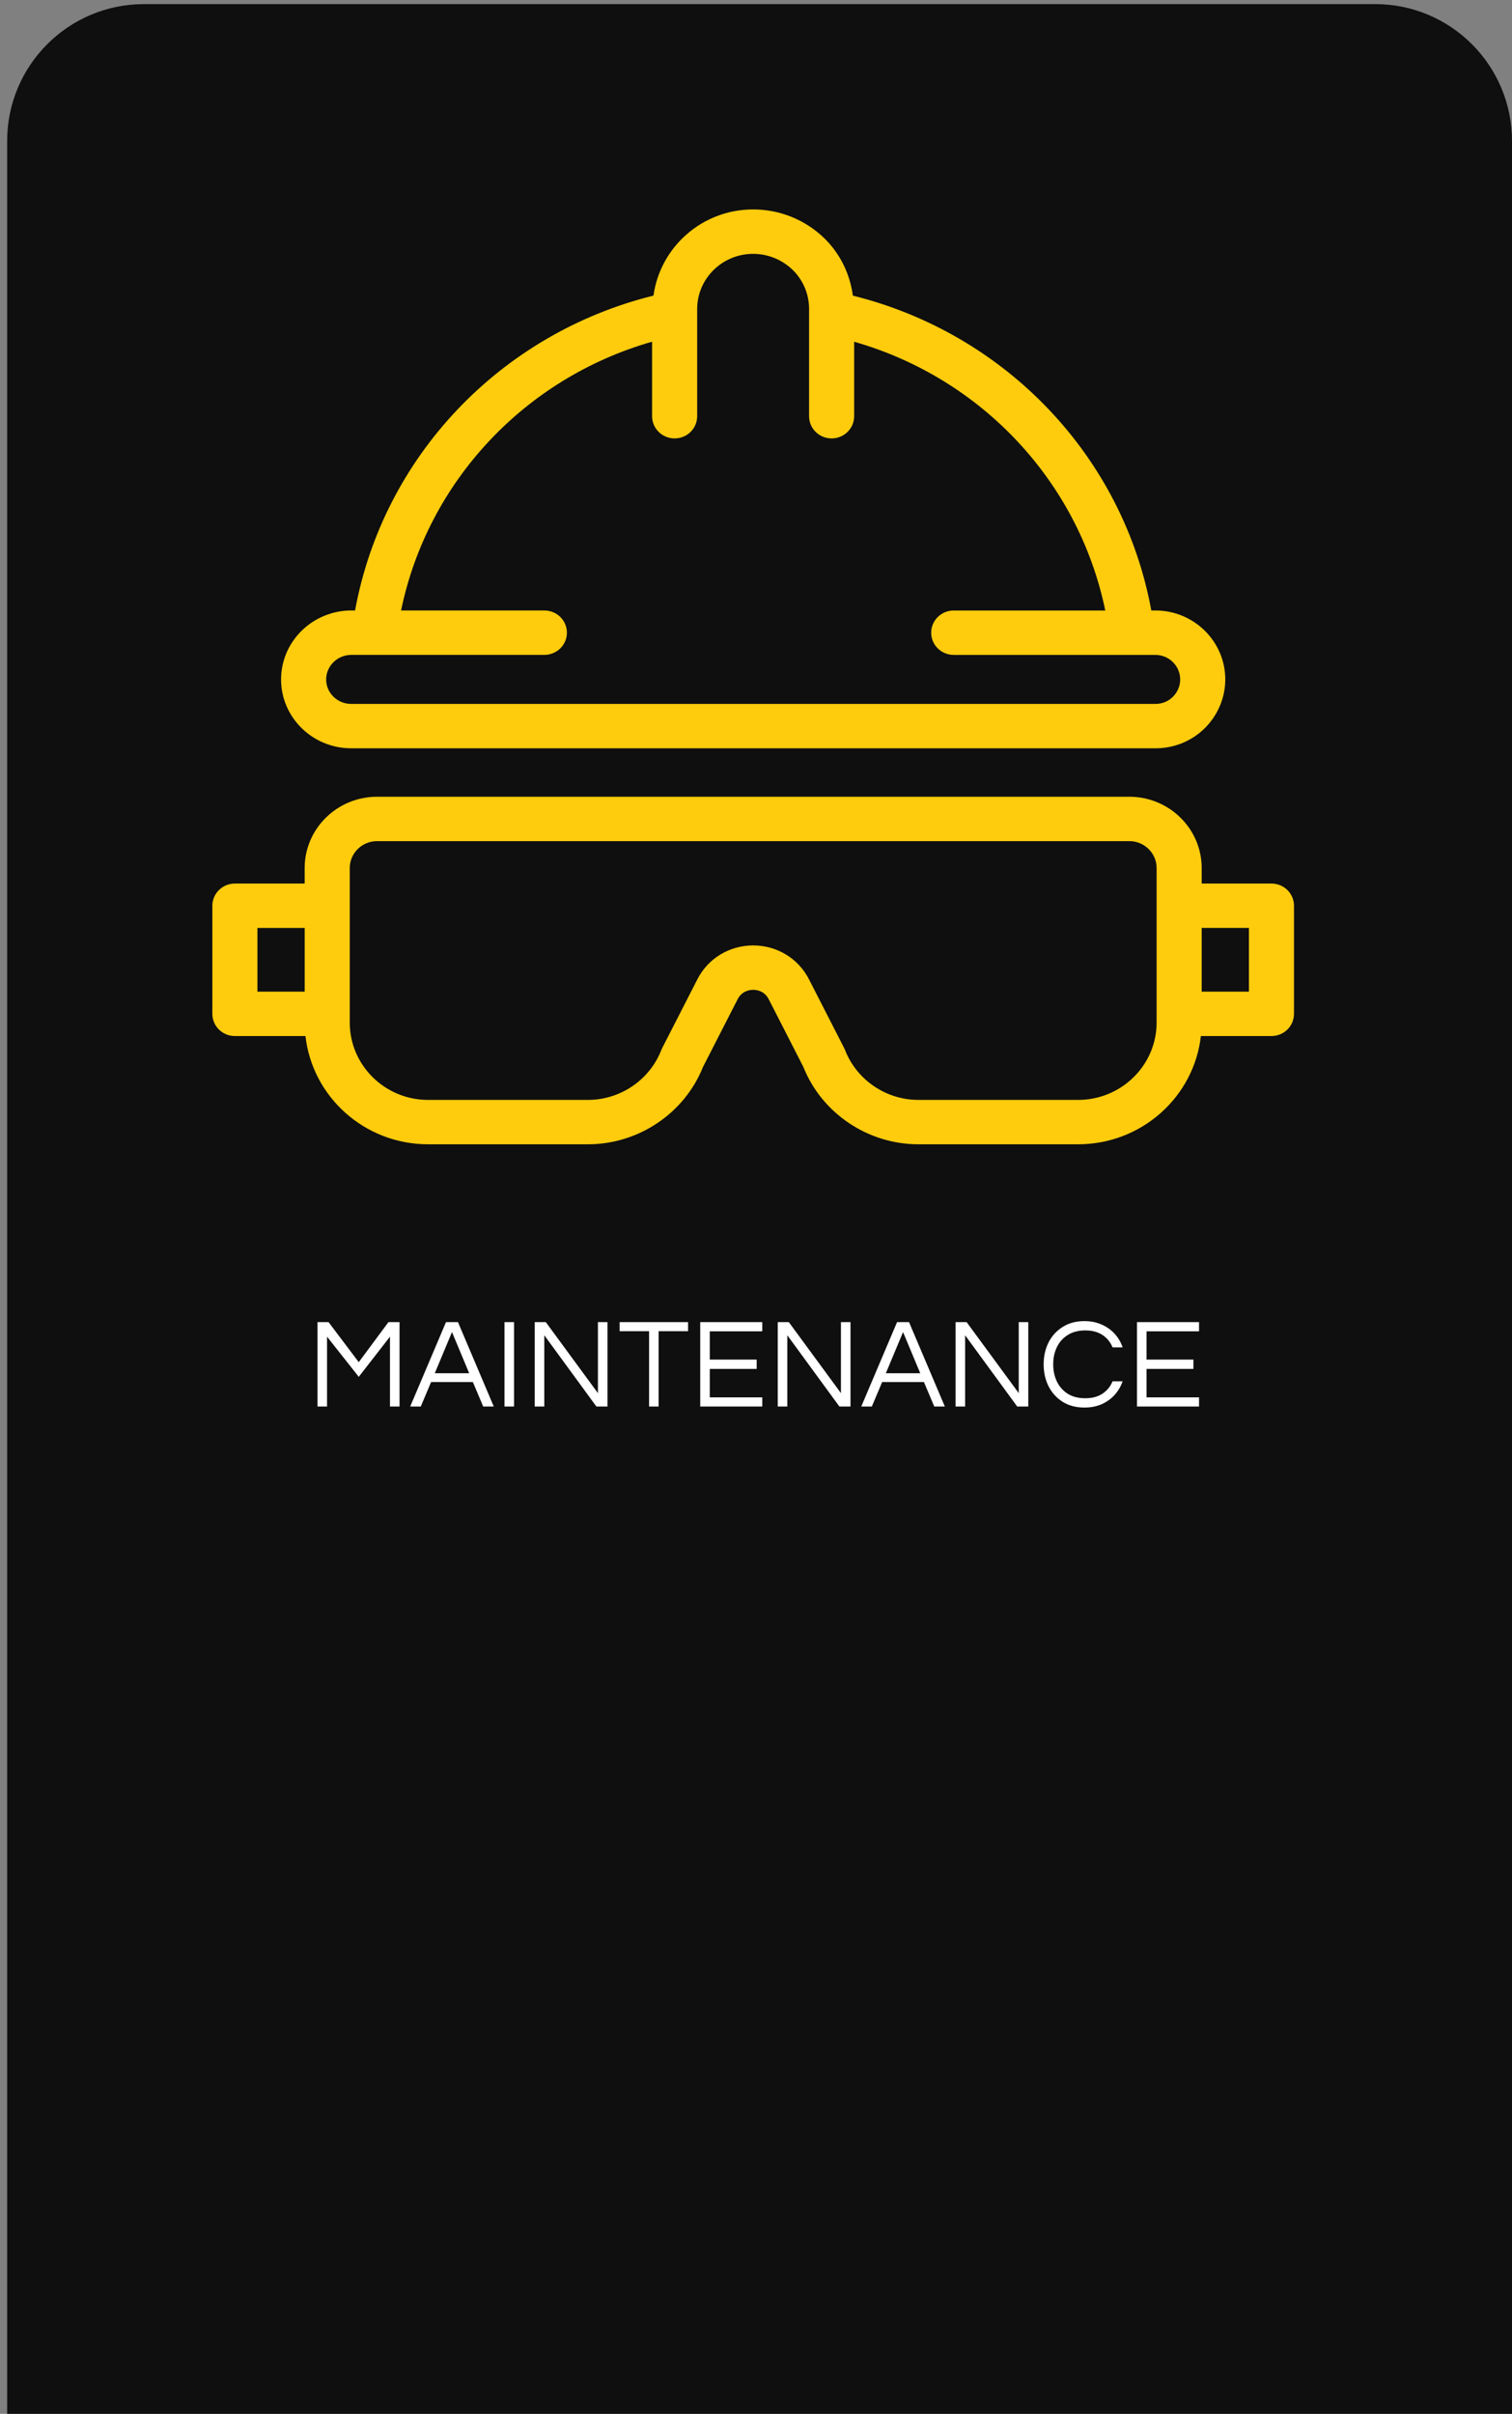 <svg width="178" height="284" viewBox="0 0 178 284" fill="none" xmlns="http://www.w3.org/2000/svg">
<rect x="0" y="0" width="178" height="284" fill="#808080" stroke="none"/>
<path d="M0.842 16.589C0.842 7.695 8.053 0.484 16.947 0.484H161.895C170.789 0.484 178 7.695 178 16.589V327.421H0.842V16.589Z" fill="#0F0F0F"/>
<path d="M37.375 165.484V155.554H38.68L42.235 160.264L45.73 155.554H47.035V165.484H45.91V157.264L42.235 161.989L38.5 157.264V165.484H37.375ZM48.29 165.484L52.505 155.554H53.915L58.13 165.484H56.885L55.67 162.604H50.75L49.535 165.484H48.29ZM51.185 161.569H55.235L53.21 156.724L51.185 161.569ZM59.392 165.484V155.554H60.517V165.484H59.392ZM62.951 165.484V155.554H64.256L70.391 163.909V155.554H71.516V165.484H70.211L64.076 157.099V165.484H62.951ZM76.412 165.484V156.619H72.947V155.554H81.002V156.619H77.537V165.484H76.412ZM82.434 165.484V155.554H89.739V156.634H83.559V159.964H89.079V161.059H83.559V164.404H89.739V165.484H82.434ZM91.56 165.484V155.554H92.865L99 163.909V155.554H100.125V165.484H98.82L92.685 157.099V165.484H91.56ZM101.391 165.484L105.606 155.554H107.016L111.231 165.484H109.986L108.771 162.604H103.851L102.636 165.484H101.391ZM104.286 161.569H108.336L106.311 156.724L104.286 161.569ZM112.492 165.484V155.554H113.797L119.932 163.909V155.554H121.057V165.484H119.752L113.617 157.099V165.484H112.492ZM127.663 165.604C126.673 165.604 125.818 165.379 125.098 164.929C124.378 164.469 123.823 163.854 123.433 163.084C123.053 162.314 122.863 161.459 122.863 160.519C122.863 159.579 123.053 158.724 123.433 157.954C123.823 157.184 124.378 156.574 125.098 156.124C125.818 155.664 126.673 155.434 127.663 155.434C128.413 155.434 129.088 155.569 129.688 155.839C130.288 156.099 130.798 156.459 131.218 156.919C131.638 157.379 131.953 157.914 132.163 158.524H130.978C130.728 157.914 130.333 157.429 129.793 157.069C129.253 156.709 128.573 156.529 127.753 156.529C126.953 156.529 126.268 156.709 125.698 157.069C125.138 157.419 124.713 157.894 124.423 158.494C124.133 159.094 123.988 159.769 123.988 160.519C123.988 161.259 124.133 161.934 124.423 162.544C124.713 163.144 125.138 163.624 125.698 163.984C126.268 164.334 126.953 164.509 127.753 164.509C128.573 164.509 129.253 164.329 129.793 163.969C130.333 163.609 130.728 163.124 130.978 162.514H132.163C131.953 163.114 131.638 163.649 131.218 164.119C130.798 164.579 130.288 164.944 129.688 165.214C129.088 165.474 128.413 165.604 127.663 165.604ZM133.85 165.484V155.554H141.155V156.634H134.975V159.964H140.495V161.059H134.975V164.404H141.155V165.484H133.85Z" fill="white"/>
<path d="M149.683 103.954H141.468V102.129C141.468 97.503 137.644 93.74 132.945 93.74H44.391C39.691 93.74 35.867 97.503 35.867 102.129V103.954H27.653C26.186 103.954 25 105.122 25 106.565V119.284C25 120.727 26.186 121.895 27.653 121.895H35.962C36.764 129.048 42.926 134.63 50.393 134.63H69.227C75.167 134.63 80.588 130.979 82.761 125.528L86.839 117.564C87.35 116.563 88.286 116.455 88.668 116.455C89.049 116.455 89.986 116.563 90.5 117.567L94.574 125.528C96.747 130.979 102.168 134.63 108.108 134.63H126.918C134.397 134.63 140.569 129.047 141.373 121.894H149.682C151.149 121.894 152.335 120.726 152.335 119.283V106.564C152.335 105.122 151.149 103.954 149.682 103.954L149.683 103.954ZM30.306 109.176H35.869V116.673H30.306V109.176ZM136.162 120.311C136.162 125.326 132.014 129.409 126.918 129.409H108.108C104.307 129.409 100.842 127.051 99.481 123.537C99.448 123.455 99.411 123.371 99.369 123.292L95.237 115.22C93.982 112.761 91.463 111.234 88.668 111.234C85.873 111.234 83.354 112.76 82.101 115.216L77.966 123.291C77.925 123.37 77.889 123.454 77.854 123.536C76.494 127.051 73.029 129.409 69.227 129.409H50.393C45.311 129.409 41.174 125.326 41.174 120.311V102.128C41.174 100.382 42.616 98.961 44.391 98.961H132.945C134.719 98.961 136.163 100.38 136.163 102.128V119.283L136.162 120.311ZM147.03 116.672H141.468V109.175H147.03V116.672Z" fill="#FECC0D"/>
<path d="M136.021 88.04C138.218 88.04 140.281 87.204 141.824 85.682C143.363 84.168 144.246 82.077 144.246 79.945C144.246 75.468 140.557 71.826 136.021 71.826H135.536C132.239 53.77 118.467 39.265 100.402 34.784C100.059 32.249 98.938 29.896 97.062 28.049C94.794 25.851 91.81 24.642 88.665 24.642C82.654 24.642 77.721 29.072 76.932 34.778C58.872 39.255 45.101 53.766 41.801 71.825H41.342C39.176 71.825 37.048 72.692 35.51 74.209C33.95 75.749 33.09 77.784 33.09 79.944C33.09 84.408 36.791 88.039 41.342 88.039L136.021 88.04ZM38.397 79.945C38.397 78.963 38.871 78.29 39.265 77.9C39.814 77.36 40.574 77.049 41.343 77.049H64.085C65.551 77.049 66.738 75.881 66.738 74.438C66.738 72.994 65.551 71.827 64.085 71.827H47.216C50.339 56.695 61.748 44.489 76.768 40.202V48.969C76.768 50.413 77.955 51.58 79.421 51.58C80.887 51.58 82.074 50.413 82.074 48.969V36.351C82.074 32.776 85.029 29.867 88.662 29.867C90.407 29.867 92.069 30.546 93.325 31.759C94.565 32.98 95.249 34.612 95.249 36.352V48.971C95.249 50.414 96.436 51.581 97.902 51.581C99.368 51.581 100.555 50.414 100.555 48.971V40.207C115.583 44.497 126.995 56.701 130.118 71.829H112.276C110.81 71.829 109.624 72.997 109.624 74.44C109.624 75.883 110.81 77.051 112.276 77.051H136.018C137.626 77.051 138.937 78.352 138.937 79.948C138.937 80.706 138.621 81.449 138.07 81.993C137.526 82.528 136.797 82.821 136.018 82.821L41.341 82.819C39.718 82.819 38.396 81.529 38.396 79.946L38.397 79.945Z" fill="#FECC0D"/>
</svg>
